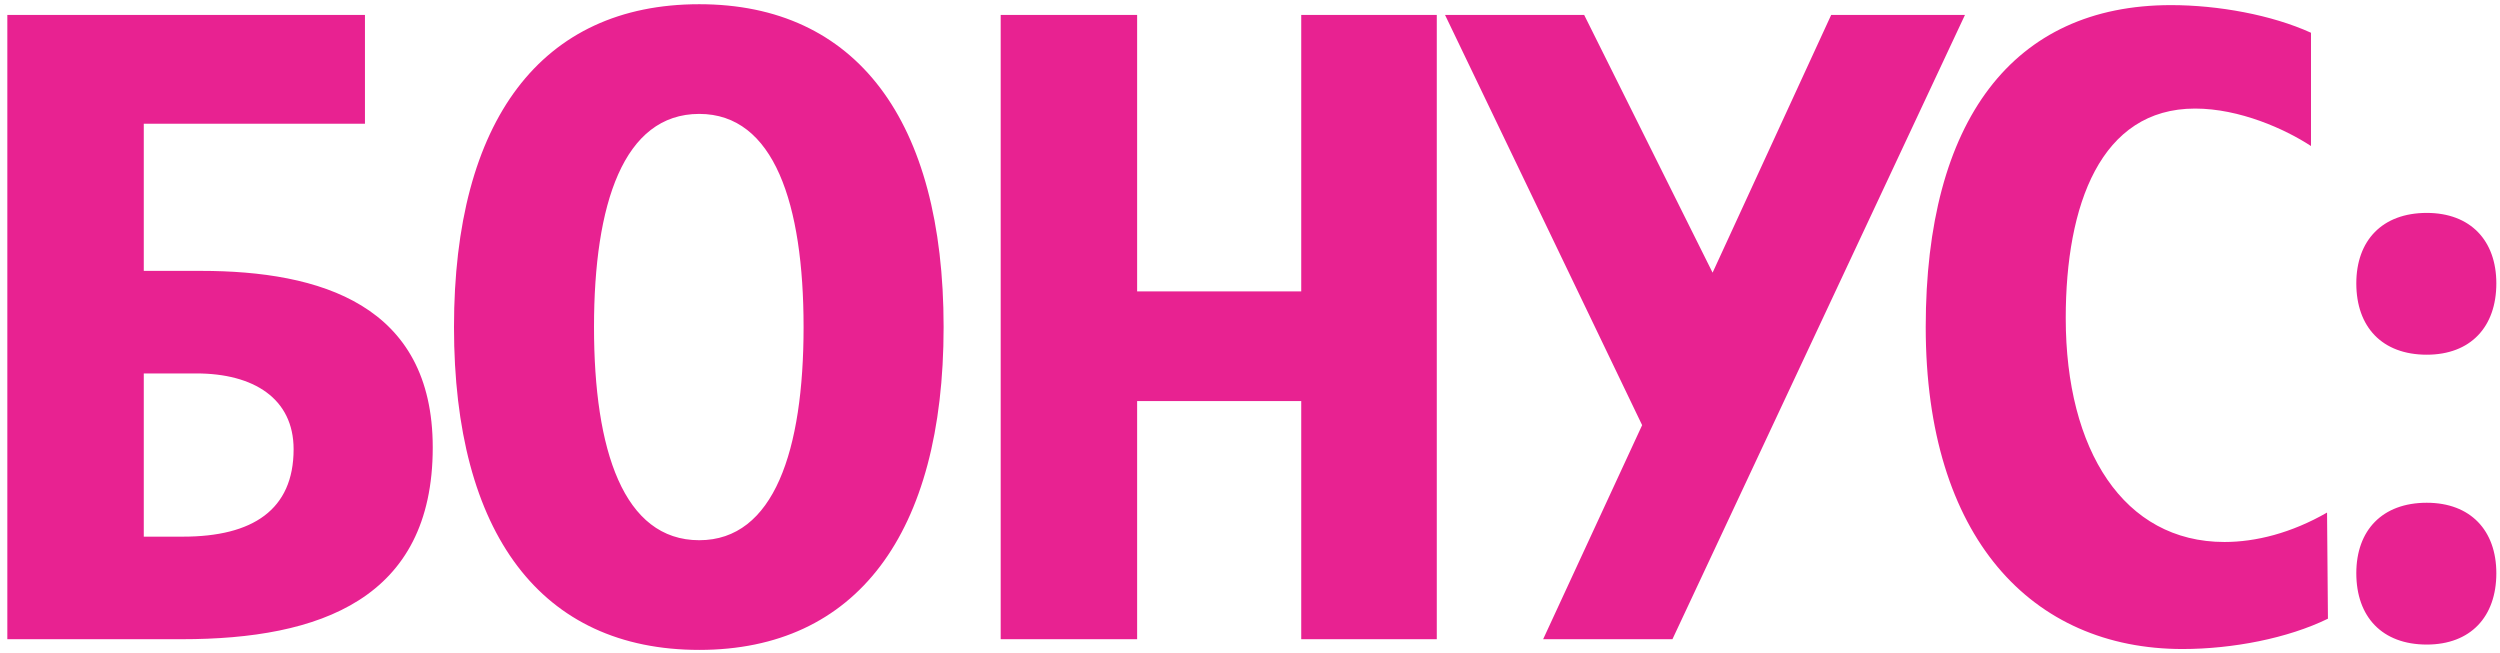 <?xml version="1.0" encoding="UTF-8"?> <svg xmlns="http://www.w3.org/2000/svg" width="176" height="46" viewBox="0 0 176 46" fill="none"> <path d="M0.516 45V1.05H25.693V8.71H10.122V19.07H14.14C22.554 19.07 30.465 21.456 30.465 31.501C30.465 42.175 22.491 45 12.822 45H0.516ZM10.122 37.78H12.885C17.782 37.78 20.67 35.896 20.67 31.627C20.67 28.048 17.845 26.29 13.826 26.29H10.122V37.78ZM31.961 23.025C31.961 8.459 38.114 0.297 49.227 0.297C60.277 0.297 66.43 8.459 66.43 23.025C66.43 37.591 60.277 45.753 49.227 45.753C38.114 45.753 31.961 37.591 31.961 23.025ZM41.818 23.025C41.818 31.689 43.89 38.031 49.227 38.031C54.501 38.031 56.572 31.689 56.572 23.025C56.572 14.361 54.501 8.019 49.227 8.019C43.89 8.019 41.818 14.361 41.818 23.025ZM70.448 45V1.05H80.054V20.514H91.607V1.05H101.15V45H91.607V28.236H80.054V45H70.448ZM108.637 45L115.606 29.931L101.73 1.05H111.525L120.566 19.195L128.916 1.05H138.334L117.74 45H108.637ZM135.571 23.025C135.571 8.459 141.724 0.36 152.837 0.36C156.165 0.36 159.932 1.05 162.694 2.306V10.28C160.873 9.087 157.671 7.643 154.532 7.643C147.877 7.643 145.428 14.424 145.428 22.397C145.428 31.689 149.509 38.156 156.604 38.156C158.801 38.156 161.313 37.529 163.824 36.084L163.887 43.556C161.062 44.937 157.169 45.691 153.653 45.691C143.042 45.691 135.571 37.843 135.571 23.025ZM165.884 19.949C165.884 16.935 167.705 14.989 170.844 14.989C173.921 14.989 175.742 16.935 175.742 19.949C175.742 23.025 173.921 24.971 170.844 24.971C167.705 24.971 165.884 23.025 165.884 19.949ZM165.884 40.354C165.884 37.34 167.705 35.394 170.844 35.394C173.921 35.394 175.742 37.34 175.742 40.354C175.742 43.43 173.921 45.377 170.844 45.377C167.705 45.377 165.884 43.43 165.884 40.354Z" fill="#E82291"></path> </svg> 